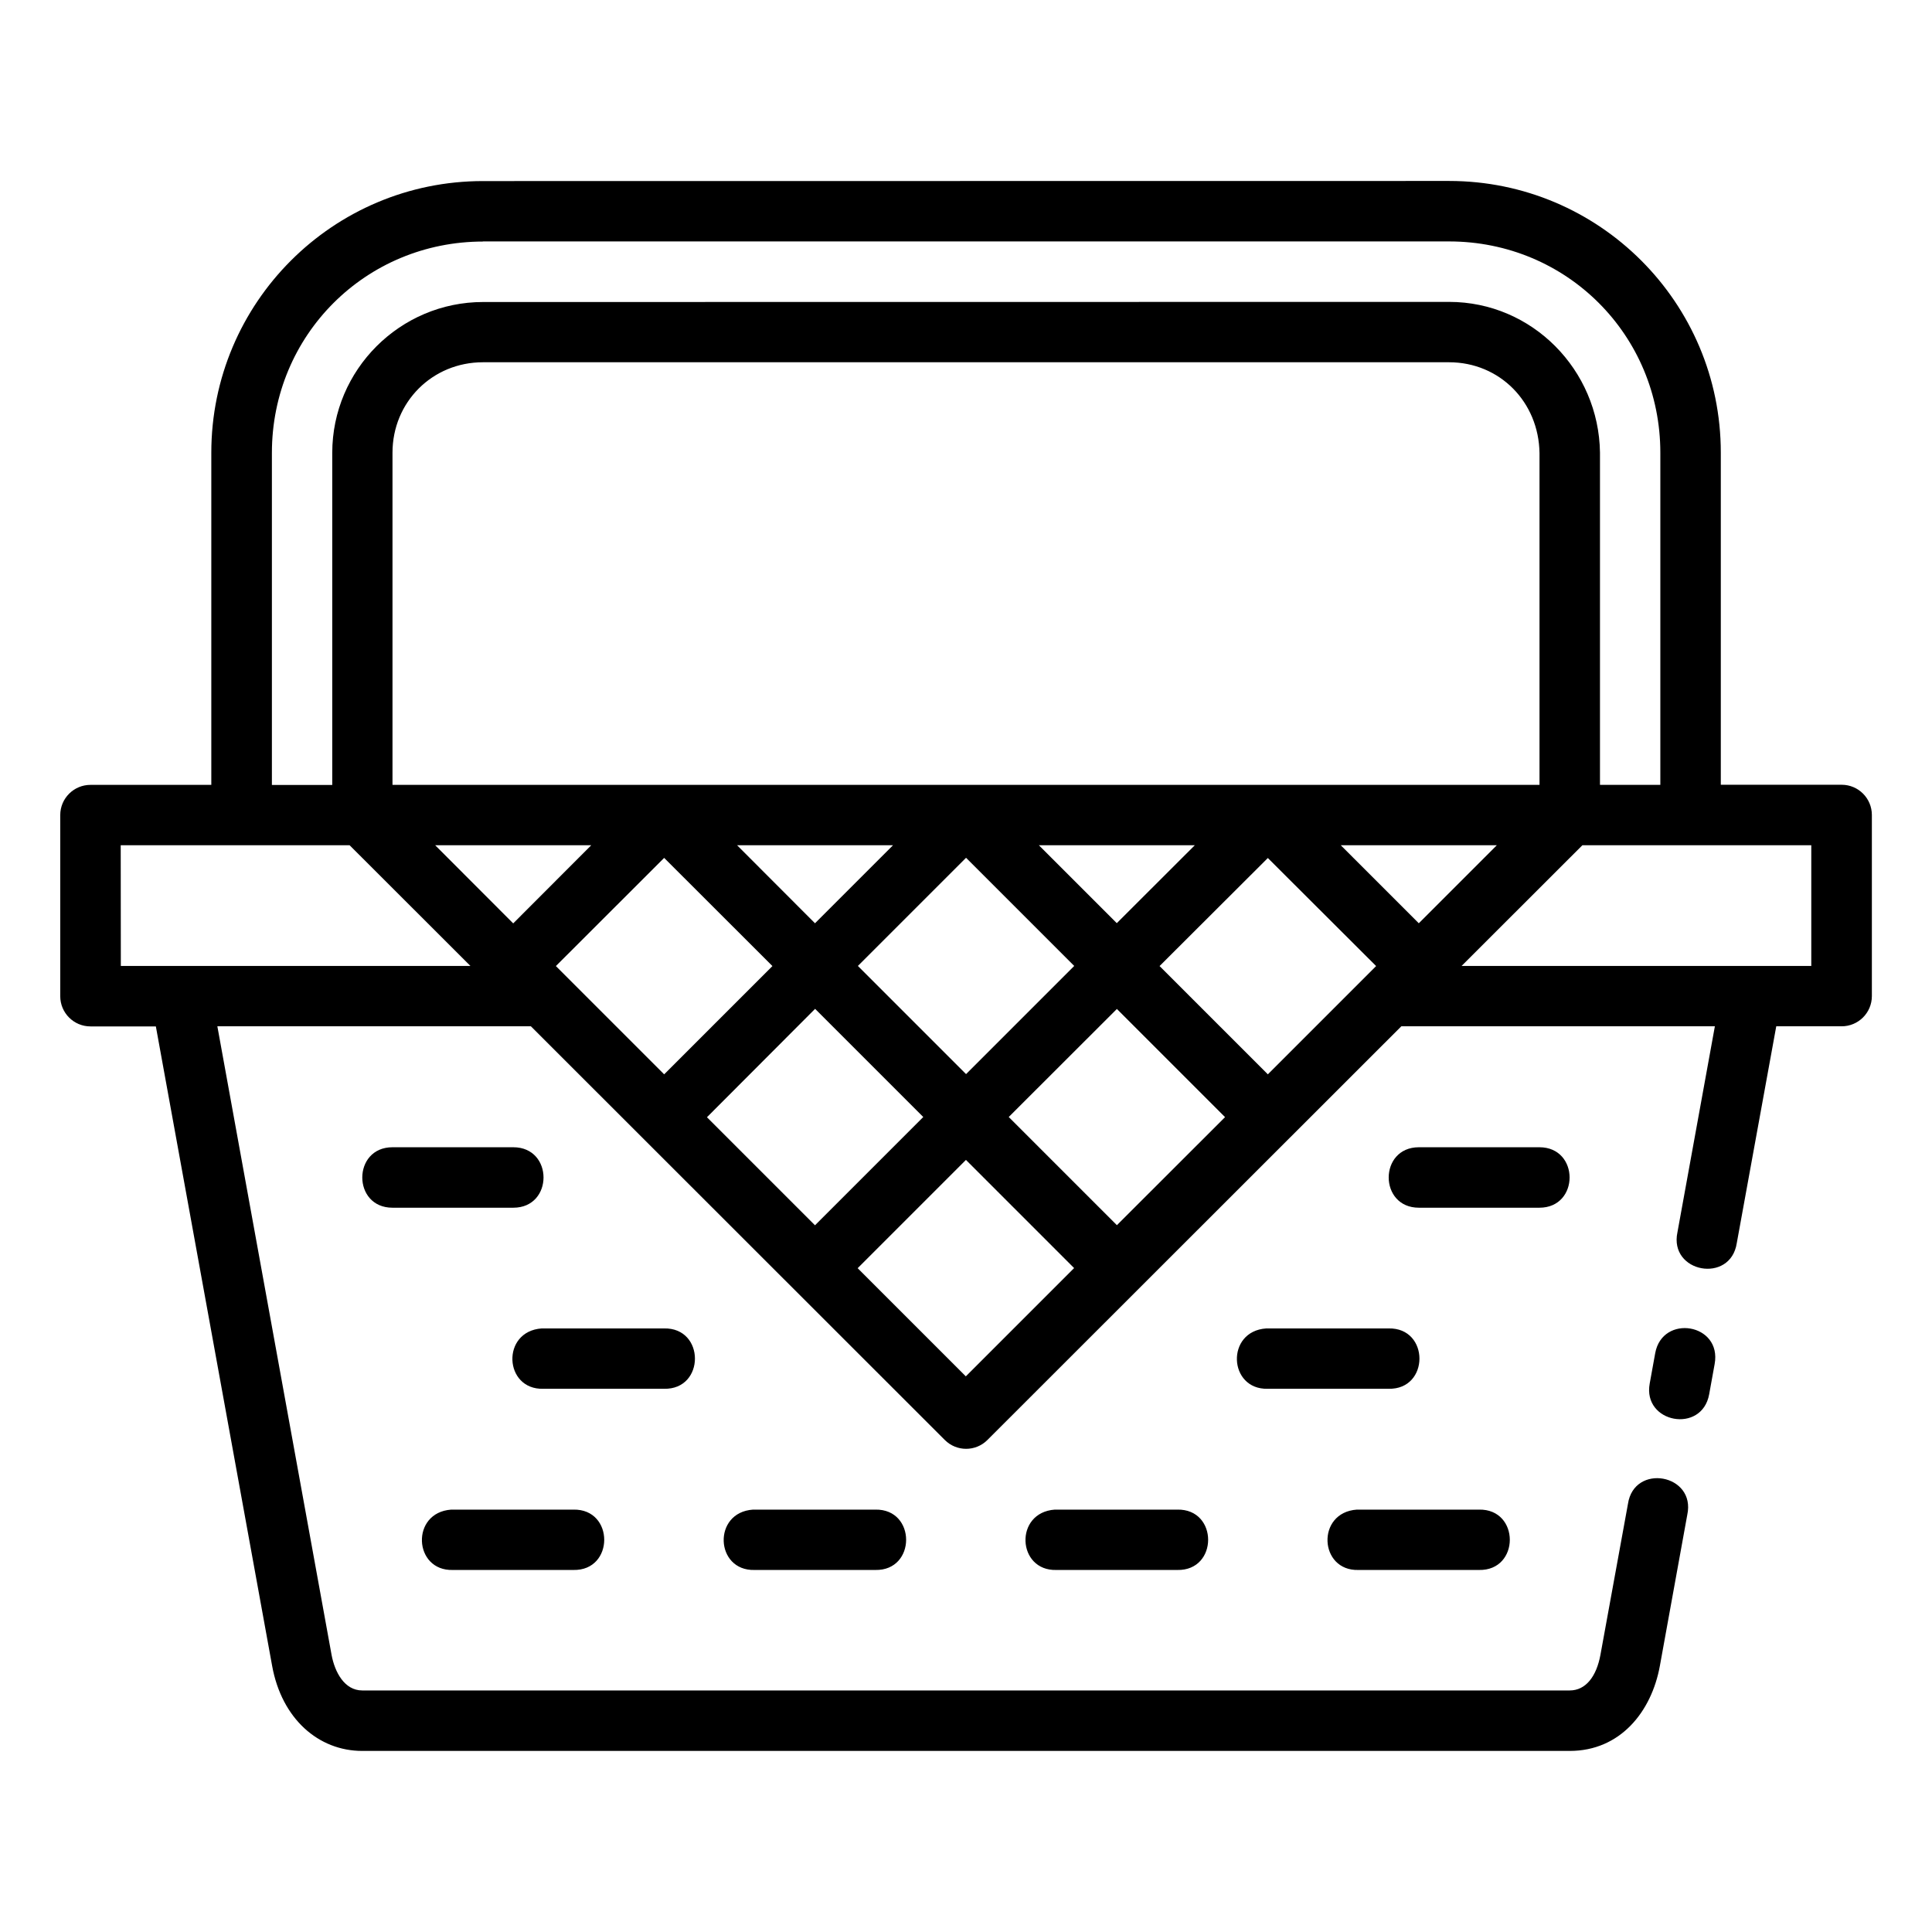 <?xml version="1.0"?>
<svg xmlns="http://www.w3.org/2000/svg" xmlns:svg="http://www.w3.org/2000/svg" id="svg27761" height="28" viewBox="0 0 16.933 16.933" width="28">
  <g id="layer1" transform="translate(0 -280.067)">
    <path id="path8369" d="m4.233 281.654c-1.315 0-2.381 1.066-2.381 2.381v2.911h-1.059c-.146 0-.265.118-.265.265v1.587c0.0.146.118.265.265.265h.573l1.019 5.604c.084.464.406.746.79.746h10.583c.443 0 .717-.344.79-.746l.24-1.323c.078-.357-.467-.456-.52-.095l-.241 1.322c-.035.19-.129.312-.269.312h-10.583c-.156 0-.241-.161-.269-.312l-1.001-5.509h2.748l3.628 3.626c.103.103.27.103.373 0l3.628-3.626h2.748l-.328 1.805c-.076.355.465.454.52.095l.346-1.9h.573c.146-0.0.265-.118.265-.265v-1.587c-0-.146-.118-.265-.265-.265h-1.059v-2.911c0-1.315-1.066-2.381-2.381-2.381zm0 .529h8.467c1.031 0 1.852.821 1.852 1.852v2.911h-.529v-2.911c0-.001 0-.001 0-.002-.01-.724-.594-1.32-1.322-1.32l-8.467.001c-.728 0-1.322.594-1.322 1.322v2.911h-.529v-2.911c0-1.031.821-1.852 1.852-1.852zm0 1.059h8.467c.444 0 .787.348.793.797v2.907h-10.053v-2.911c0-.444.349-.793.793-.793zm-3.175 4.233h2.006l1.059 1.058h-3.064zm2.756 0h1.368l-.684.685zm2.646 0h1.367l-.684.684zm2.645 0h1.367l-.684.683zm2.646 0h1.368l-.684.684zm2.118 0h2.006v1.058h-3.065zm-5.402.11.948.948-.948.948-.948-.948zm-2.646.001.949.948-.949.949-.949-.949zm5.291.001.949.947-.949.949-.949-.949zm-3.968 1.322.948.948-.949.949-.947-.947zm2.645.001.948.948-.948.947-.948-.948zm-6.349 1.212c-.353 0-.353.53 0 .53h1.059c.353 0 .353-.53 0-.53zm8.996 0c-.353 0-.353.53 0 .53h1.056c.353 0 .353-.53 0-.53zm-3.97.111.948.948-.949.949-.948-.948zm6.041 1.694-.048.265c-.065.348.458.444.521.095l.048-.265c.065-.356-.458-.441-.521-.095zm-8.687.312c.361.008.361-.537 0-.529h-1.072c-.358.025-.332.539.014.529zm6.35 0c.361.008.361-.537 0-.529h-1.072c-.357.024-.333.538.013.529zm-7.145 1.588c.361.008.361-.537 0-.529h-1.07c-.358.025-.332.539.014.529zm2.646 0c.361.008.361-.537 0-.529h-1.071c-.357.024-.333.538.013.529zm2.647 0c.361.008.361-.537 0-.529h-1.073c-.358.025-.332.539.014.529zm2.644 0c.361.008.361-.537 0-.529h-1.07c-.358.025-.332.539.014.529z" font-variant-position="normal" font-variant-numeric="normal" font-feature-settings="normal" text-align="start" text-decoration-style="solid" text-transform="none" white-space="normal" isolation="auto" solid-color="rgb(0,0,0)" vector-effect="none"/>
  </g>
</svg>
